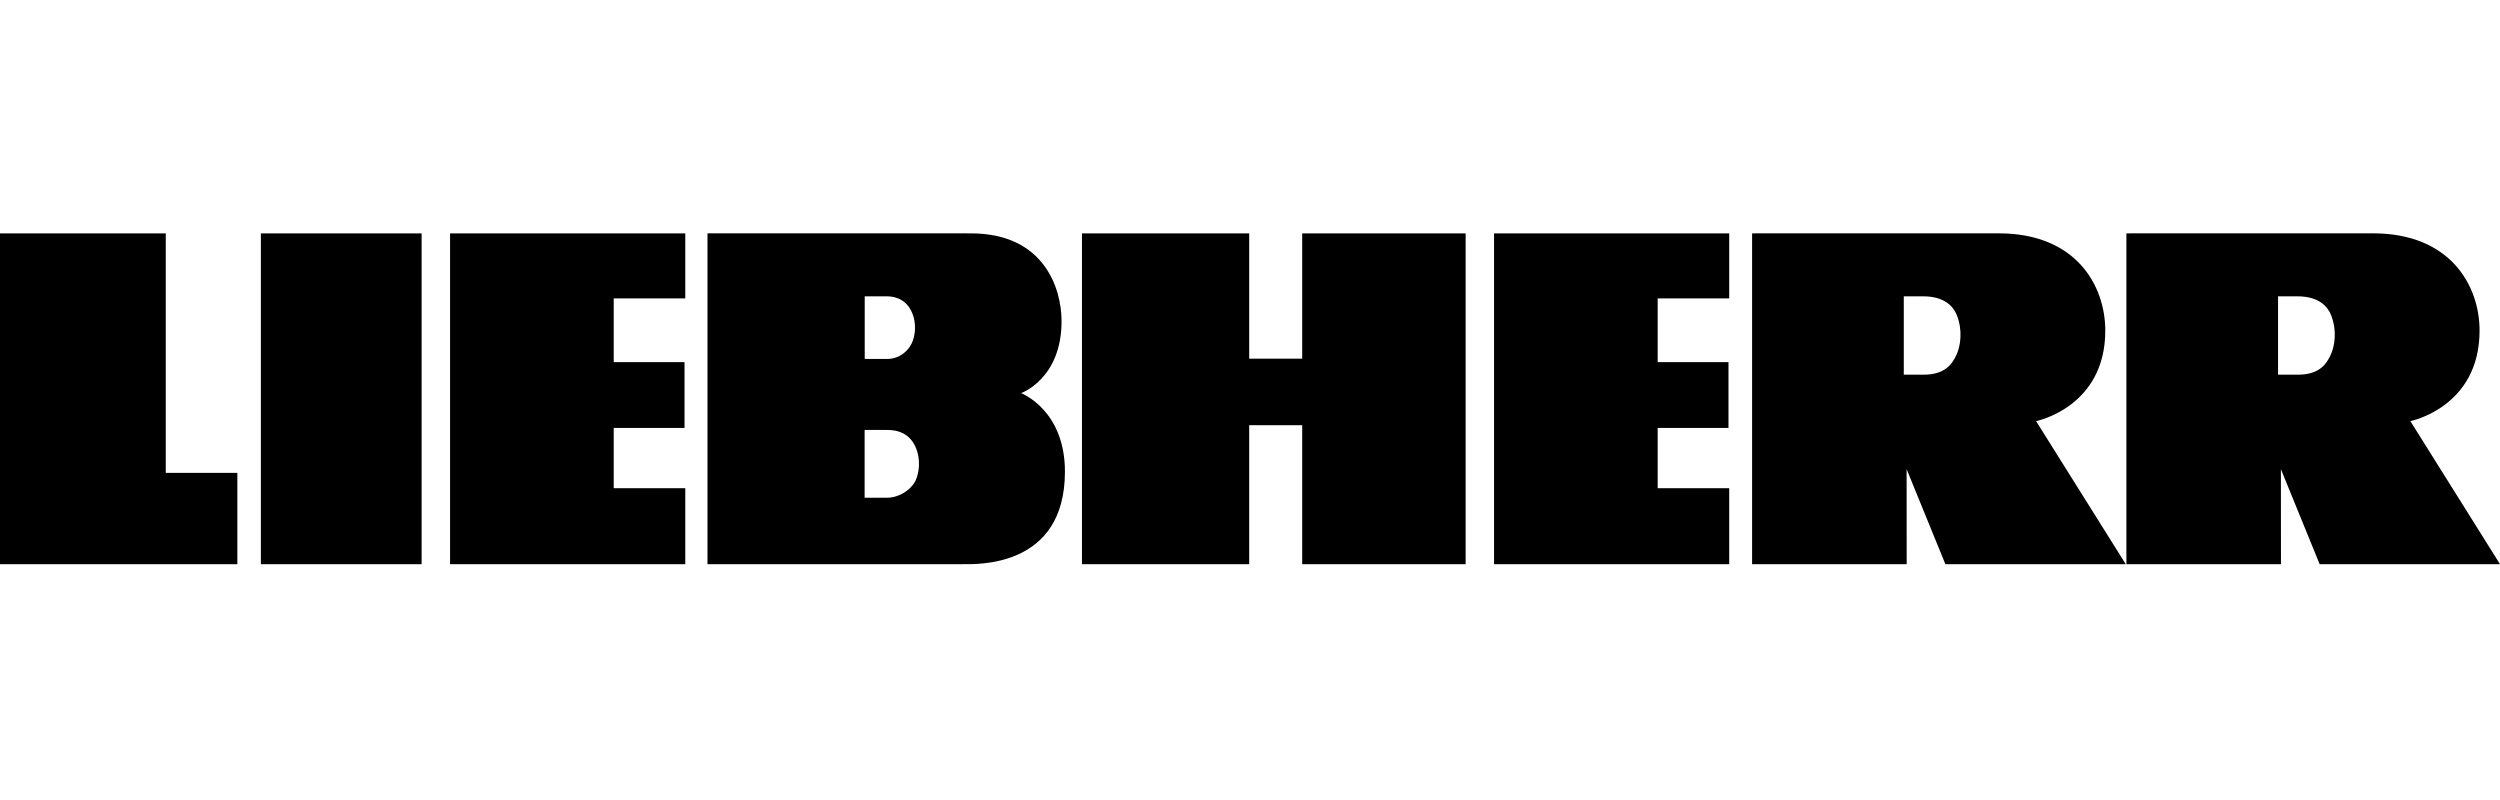 <?xml version="1.0" encoding="UTF-8"?>
<svg width="150px" height="48px" viewBox="0 0 150 48" version="1.1" xmlns="http://www.w3.org/2000/svg" xmlns:xlink="http://www.w3.org/1999/xlink">
    <!-- Generator: Sketch 61.2 (89653) - https://sketch.com -->
    <title>Liebherr SC logo</title>
    <desc>Created with Sketch.</desc>
    <g id="Liebherr-SC-logo" stroke="none" stroke-width="1" fill="none" fill-rule="evenodd">
        <g id="logo_ci_liebherr" transform="translate(0, 14)" fill="#000000" fill-rule="nonzero">
            <path d="M51.877,11.799 L51.877,15.863 L53.23,15.863 C53.939,15.863 54.661,15.395 54.927,14.848 C55.138,14.414 55.283,13.563 54.908,12.766 C54.413,11.716 53.333,11.811 53.229,11.798 L51.877,11.798 L51.877,11.799 Z M51.883,3.779 L51.883,7.538 L53.222,7.538 C53.93,7.538 54.458,7.107 54.703,6.6 C54.898,6.198 55.038,5.411 54.684,4.676 C54.255,3.786 53.425,3.788 53.229,3.779 L51.883,3.779 L51.883,3.779 Z M42.449,0 C42.449,0 55.939,0.003 58.245,0.002 C62.649,-0.002 63.686,3.304 63.693,5.245 C63.707,8.732 61.263,9.588 61.263,9.588 C61.263,9.588 63.896,10.582 63.896,14.298 C63.896,20.087 58.587,19.85 57.765,19.85 L42.449,19.85 L42.449,0 Z M103.753,19.852 L103.753,15.293 L99.46,15.293 L99.46,11.676 L103.709,11.676 L103.709,7.727 L99.46,7.727 L99.46,3.903 L103.753,3.903 L103.753,0.002 L89.643,0.002 L89.643,19.852 L103.753,19.852 Z M78.132,19.852 L87.938,19.852 L87.938,0.002 L78.132,0.002 L78.132,7.522 L74.952,7.522 L74.952,0.002 L64.918,0.002 L64.918,19.852 L74.952,19.852 L74.952,11.511 L78.132,11.511 L78.132,19.852 Z M41.117,19.852 L41.117,15.293 L36.823,15.293 L36.823,11.676 L41.072,11.676 L41.072,7.727 L36.823,7.727 L36.823,3.903 L41.117,3.903 L41.117,0.002 L27.004,0.002 L27.004,19.852 L41.117,19.852 Z M15.653,0.002 L25.297,0.002 L25.297,19.852 L15.653,19.852 L15.653,0.002 Z M14.241,19.852 L14.241,14.373 L9.946,14.373 L9.946,0.002 L0,0.002 L0,19.852 L14.241,19.852 Z M114.227,3.779 L114.227,8.482 L115.402,8.482 C116.675,8.482 117.127,7.88 117.407,7.246 C117.628,6.742 117.776,5.834 117.408,4.902 C117.205,4.396 116.675,3.78 115.402,3.78 L114.227,3.78 L114.227,3.779 Z M105.126,0.002 L119.926,0 C124.564,0 126.317,3.134 126.317,5.838 C126.317,10.443 122.165,11.267 122.165,11.267 L127.545,19.85 L116.723,19.85 L114.397,14.149 L114.401,19.85 L105.126,19.85 L105.126,0.002 Z M136.683,3.779 L136.683,8.482 L137.859,8.482 C139.134,8.482 139.585,7.88 139.862,7.246 C140.084,6.742 140.233,5.834 139.862,4.902 C139.662,4.396 139.134,3.78 137.858,3.78 L136.683,3.78 L136.683,3.779 Z M127.584,0.002 L142.382,0 C147.021,0 148.774,3.134 148.774,5.838 C148.774,10.443 144.622,11.267 144.622,11.267 L150,19.85 L139.179,19.85 L136.854,14.149 L136.858,19.85 L127.584,19.85 L127.584,0.002 Z" id="Shape"></path>
        </g>
    </g>
</svg>